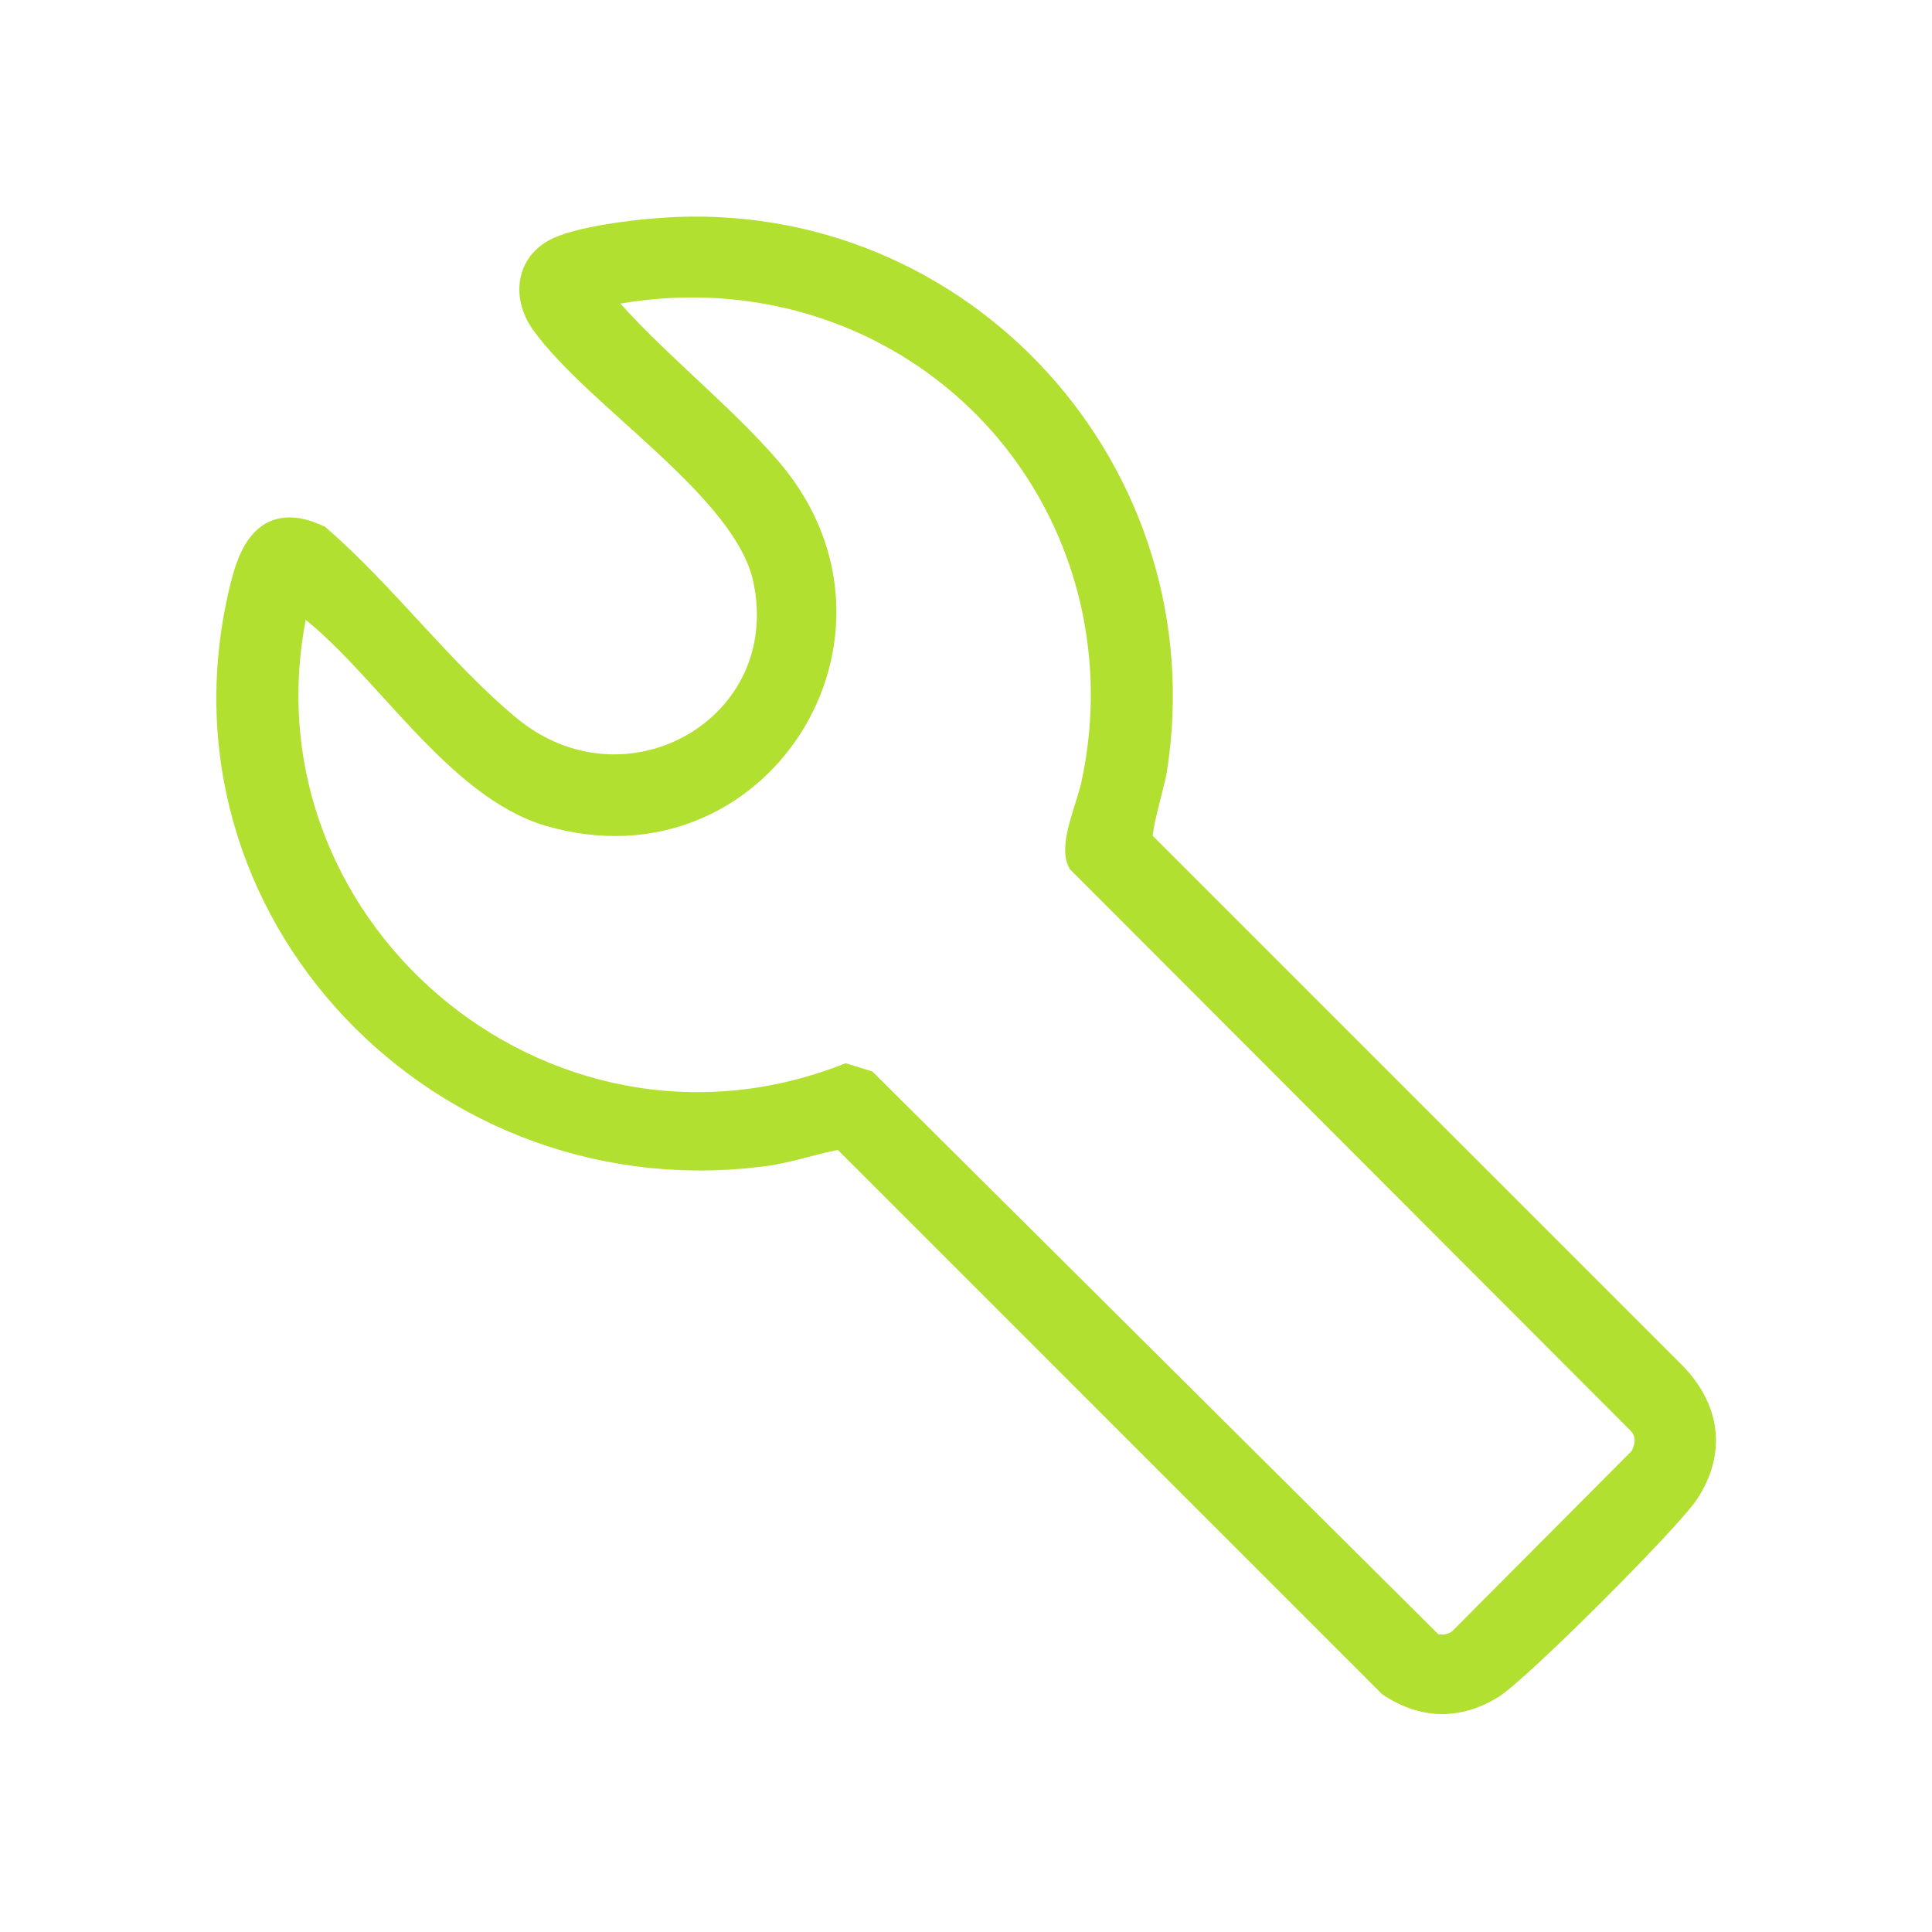 <?xml version="1.0" encoding="UTF-8"?>
<svg id="Layer_1" data-name="Layer 1" xmlns="http://www.w3.org/2000/svg" viewBox="0 0 24 24">
  <defs>
    <style>
      .cls-1 {
        fill: #b2e030;
        stroke: #b2e030;
        stroke-miterlimit: 10;
        stroke-width: .25px;
      }
    </style>
  </defs>
  <path class="cls-1" d="M8.23,2.83c3.74-.26,6.73,3.04,6.14,6.75-.03.17-.21.77-.17.86l6.61,6.61c.43.44.51.98.17,1.5-.22.34-2.11,2.23-2.44,2.43-.43.26-.87.25-1.29-.03l-6.8-6.8c-.29.05-.58.15-.87.2-4.08.6-7.61-3.03-6.59-7.09.13-.53.38-.89.98-.61.82.71,1.54,1.68,2.36,2.36,1.44,1.2,3.54.02,3.15-1.81-.24-1.12-2.09-2.24-2.76-3.18-.22-.31-.2-.72.15-.92.28-.16,1.03-.25,1.37-.27ZM3.71,7.51c-.89,3.94,3.03,7.3,6.8,5.83l.26.08,7.03,6.99c.11.04.24.02.33-.06l2.24-2.25c.08-.14.09-.3-.03-.42l-6.95-6.96c-.12-.23.12-.73.17-1,.45-2.11-.44-4.27-2.28-5.4-1.14-.7-2.5-.91-3.81-.63.64.76,1.5,1.41,2.13,2.15,1.73,2.06-.17,5.06-2.78,4.3-1.17-.34-2.06-1.86-3.01-2.59-.04-.03-.05-.07-.11-.06Z"/>
</svg>